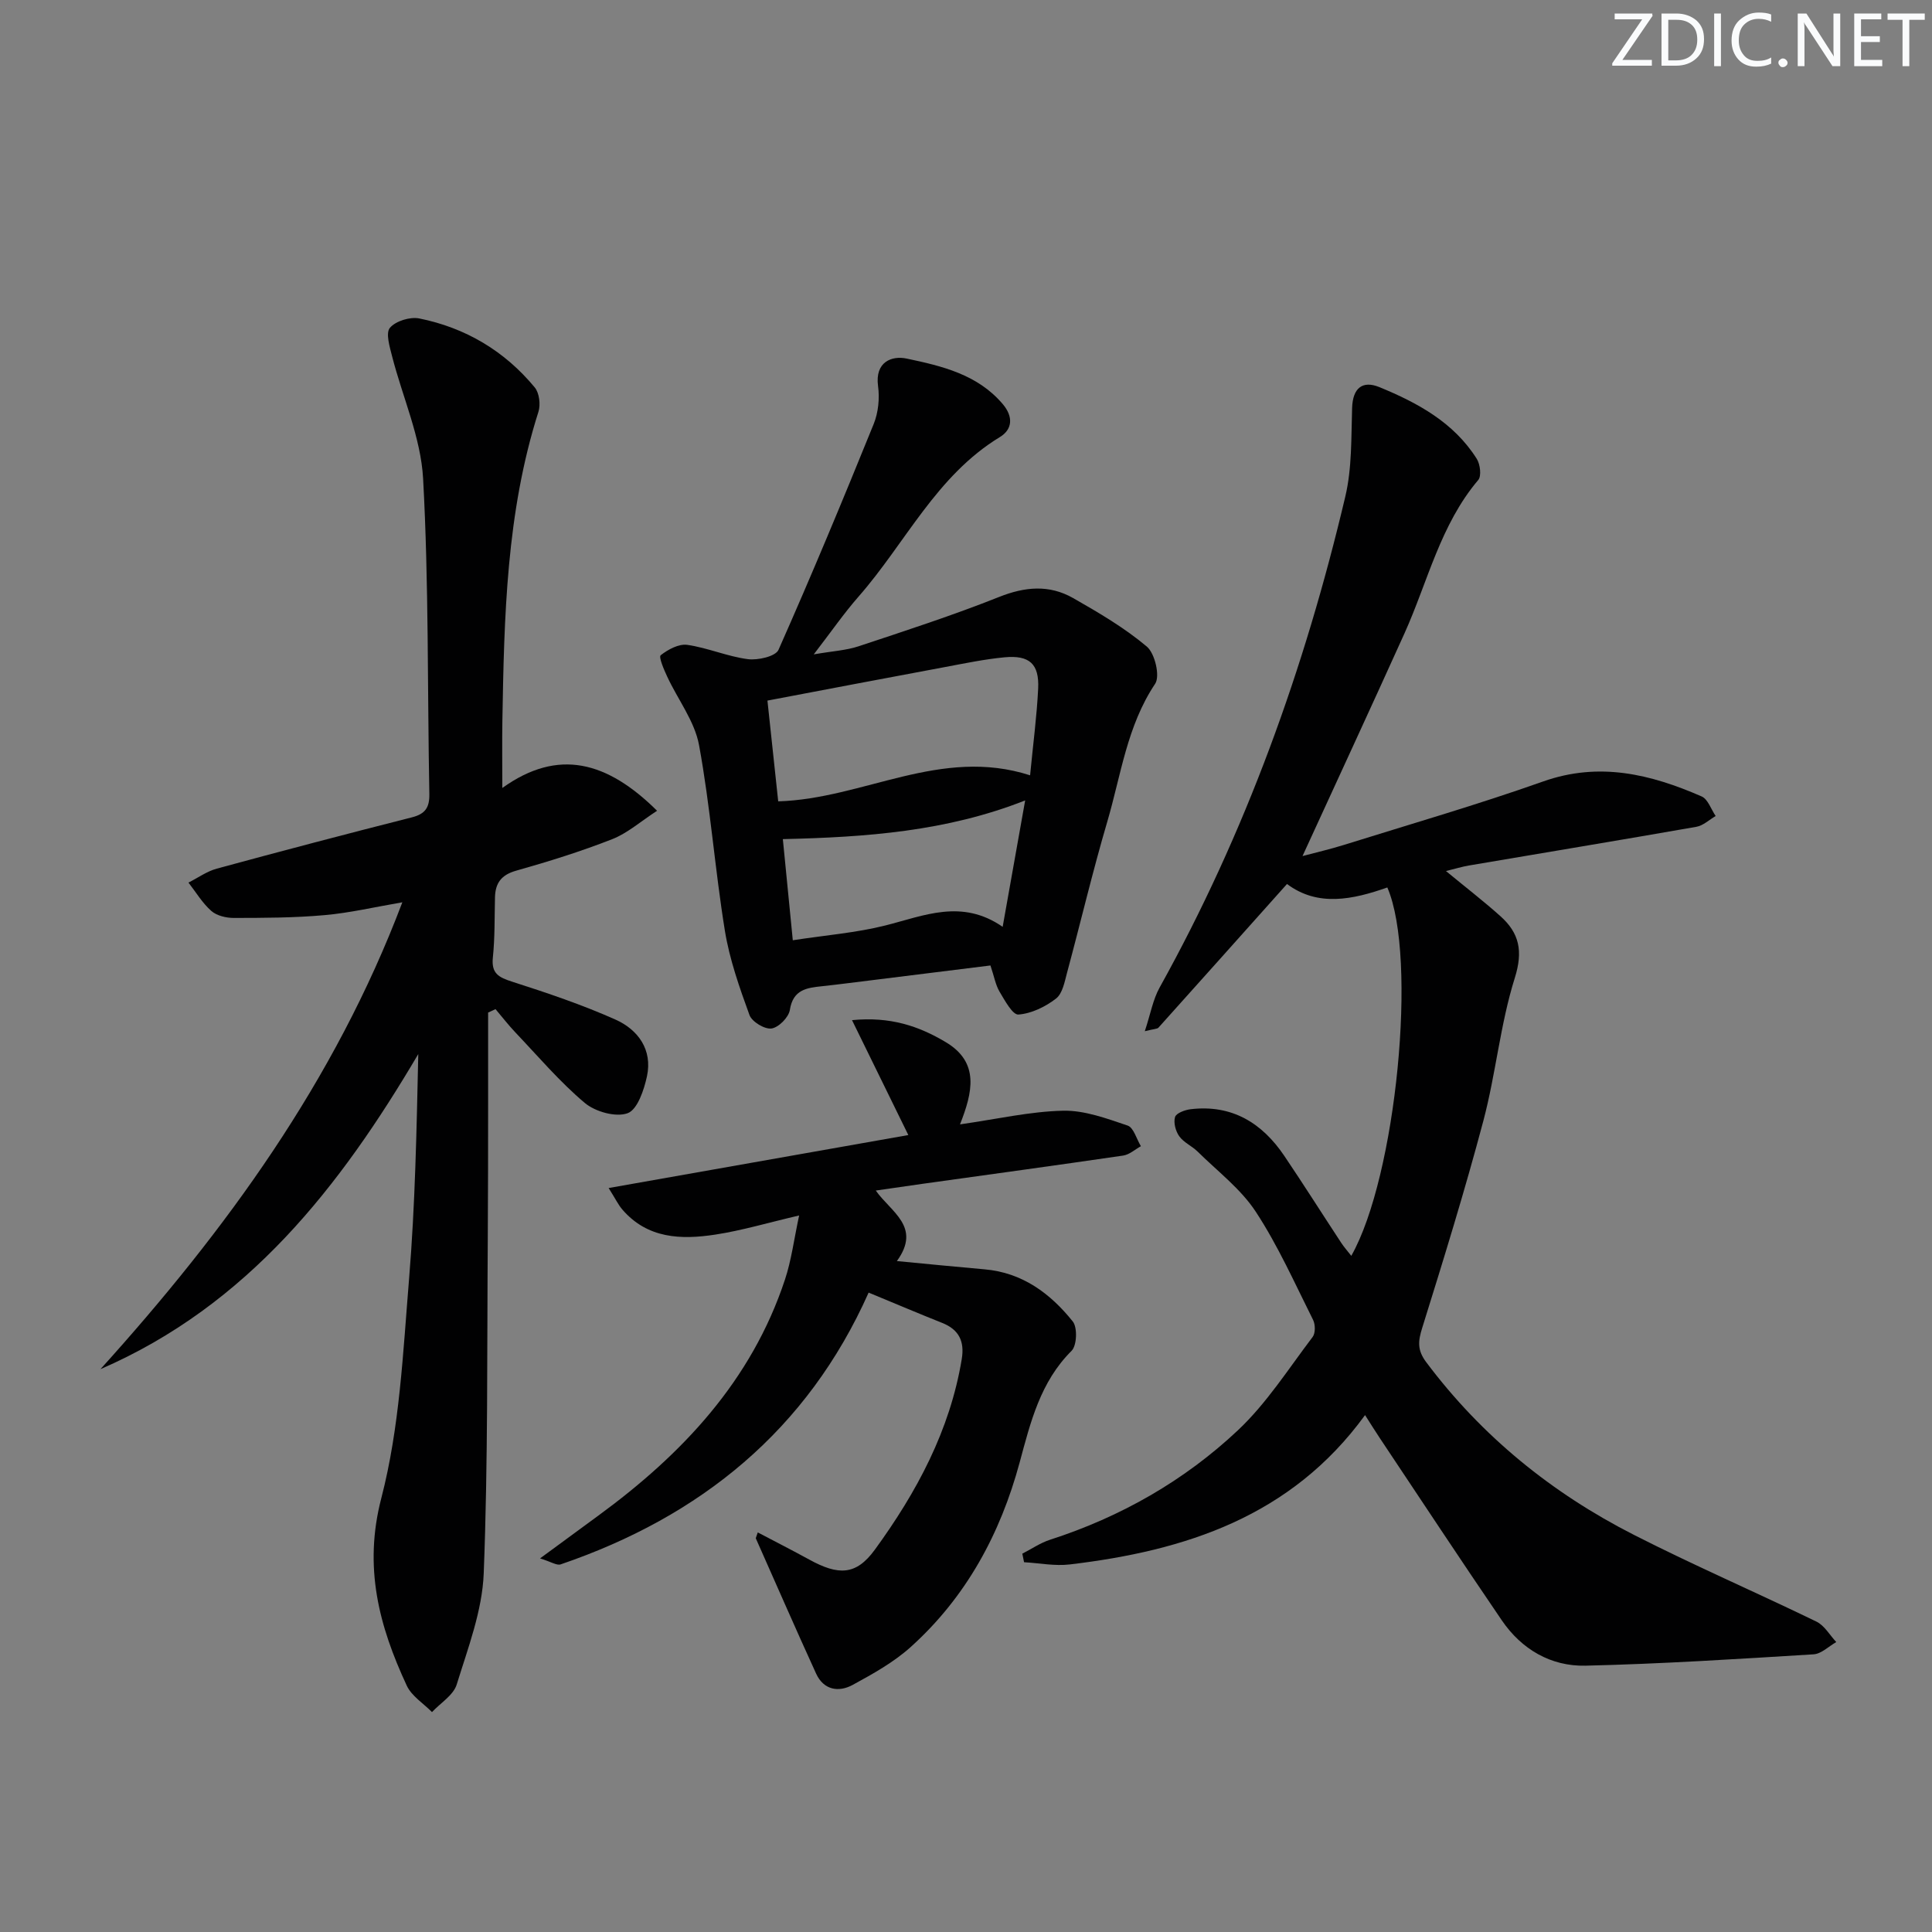 <svg enable-background="new 0 0 400 400" viewBox="0 0 400 400" xmlns="http://www.w3.org/2000/svg"><rect x="0" y="0" width="400" height="400" fill="#808080" stroke="none"/><g fill="#fafbfc"><path d="m342.2 3.2-6.3 9.2h6.1v1.2h-8.2v-.5l6.2-9.1h-5.7v-1.2h7.8v.4z"/><path d="m344 13.7v-10.9h3.1c1.6 0 3 .5 4.1 1.4 1.1 1 1.6 2.2 1.6 3.9s-.5 3-1.6 4-2.5 1.5-4.2 1.5h-3zm1.4-9.6v8.4h1.6c1.4 0 2.5-.4 3.2-1.1.8-.8 1.2-1.8 1.2-3.2s-.4-2.4-1.2-3.1-1.8-1-3.1-1z"/><path d="m356.3 2.8v10.9h-1.4v-10.9z"/><path d="m366.6 13.2c-.8.4-1.8.6-3 .6-1.6 0-2.8-.5-3.7-1.5s-1.4-2.3-1.4-3.9c0-1.7.5-3.2 1.6-4.2s2.4-1.6 4-1.6c1 0 1.9.1 2.6.4v1.5c-.8-.4-1.6-.6-2.6-.6-1.2 0-2.2.4-3 1.2s-1.1 1.9-1.1 3.3c0 1.3.4 2.3 1.1 3.1s1.6 1.1 2.8 1.1c1.1 0 2-.2 2.8-.7v1.3z"/><path d="m368.2 13c0-.3.1-.5.3-.6.2-.2.4-.3.6-.3.3 0 .5.1.7.3s.3.4.3.6-.1.5-.3.6c-.2.2-.4.3-.7.3s-.5-.1-.6-.3c-.2-.2-.3-.4-.3-.6z"/><path d="m381.1 13.7h-1.7l-5.5-8.4c-.2-.2-.3-.5-.4-.7 0 .2.1.8.1 1.5v7.6h-1.4v-10.9h1.8l5.3 8.3c.3.4.4.6.4.8 0-.3-.1-.8-.1-1.6v-7.5h1.4v10.9z"/><path d="m389.7 13.7h-5.8v-10.9h5.6v1.2h-4.2v3.5h3.9v1.2h-3.9v3.7h4.4z"/><path d="m398.4 4.1h-3.1v9.6h-1.4v-9.6h-3.1v-1.3h7.7v1.3z"/></g><path d="m282.62 292.98c-15.3 21.04-37.22 28.08-61.13 30.92-3.1.37-6.31-.28-9.47-.46-.12-.59-.24-1.18-.36-1.77 1.92-.98 3.74-2.24 5.76-2.89 14.62-4.72 27.77-12.21 38.88-22.66 5.95-5.6 10.47-12.74 15.47-19.32.59-.78.57-2.57.09-3.53-3.79-7.56-7.25-15.36-11.87-22.4-3.11-4.74-7.91-8.37-12.03-12.44-1.17-1.16-2.87-1.87-3.8-3.17-.76-1.05-1.23-2.82-.88-3.99.24-.81 2.05-1.48 3.24-1.62 8.54-1.01 14.79 2.84 19.4 9.69 4 5.93 7.82 11.97 11.75 17.95.6.92 1.35 1.75 2.1 2.72 9.3-16.41 13.77-61.76 7.46-76.27-7.14 2.52-14.41 4.06-20.77-.72-9.12 10.21-17.85 19.99-26.61 29.74-.26.29-.89.25-2.83.74 1.18-3.57 1.68-6.54 3.06-9.03 17.8-32.01 30.06-66.13 38.45-101.66 1.4-5.91 1.21-12.23 1.41-18.37.14-4.11 2.14-5.72 5.65-4.29 7.91 3.25 15.41 7.31 20.16 14.85.71 1.13 1 3.55.31 4.37-7.87 9.29-10.45 21.06-15.28 31.77-6.9 15.27-13.95 30.48-21.11 46.1 2.72-.73 5.66-1.4 8.54-2.3 13.79-4.31 27.68-8.33 41.29-13.15 11.62-4.11 22.25-1.5 32.8 3.1 1.31.57 1.96 2.67 2.91 4.06-1.33.77-2.57 1.98-3.99 2.23-15.68 2.75-31.39 5.34-47.08 8.01-1.46.25-2.89.69-4.77 1.15 3.96 3.27 7.74 6.18 11.28 9.35 3.91 3.5 4.72 7.22 2.97 12.79-3.01 9.58-3.92 19.81-6.5 29.55-3.82 14.4-8.22 28.64-12.66 42.87-.87 2.77-1.06 4.61.82 7.12 11.51 15.36 26.03 27.12 43.01 35.76 12.42 6.33 25.25 11.87 37.79 17.96 1.66.81 2.75 2.79 4.1 4.23-1.56.88-3.08 2.44-4.7 2.54-15.73.97-31.47 1.98-47.23 2.35-7.16.16-13.22-3.38-17.32-9.39-8.52-12.49-16.84-25.11-25.23-37.69-.9-1.35-1.75-2.72-3.08-4.8z" fill="#010102"/><path d="m83.3 186.81c-5.72.98-10.88 2.2-16.12 2.66-6.23.56-12.53.57-18.79.58-1.57 0-3.52-.46-4.64-1.45-1.86-1.64-3.18-3.88-4.73-5.87 1.95-.98 3.8-2.33 5.87-2.89 13.42-3.65 26.87-7.19 40.36-10.61 2.78-.7 3.69-2.01 3.64-4.84-.41-21.77-.1-43.57-1.29-65.3-.47-8.53-4.26-16.87-6.42-25.32-.5-1.96-1.37-4.82-.45-5.9 1.19-1.41 4.17-2.32 6.07-1.94 9.58 1.93 17.67 6.73 23.91 14.28.95 1.15 1.24 3.56.77 5.04-6.66 20.9-7.1 42.49-7.47 64.1-.07 4.28-.01 8.55-.01 13.79 11.6-8.31 21.73-5.49 32.04 4.72-3.43 2.23-6.14 4.65-9.31 5.89-6.48 2.54-13.15 4.62-19.85 6.51-3.09.87-4.32 2.55-4.4 5.52-.1 4.16-.01 8.35-.44 12.48-.34 3.31 1.23 4.1 4 4.99 7.23 2.32 14.48 4.76 21.4 7.85 4.67 2.09 7.68 6.23 6.51 11.72-.61 2.83-1.97 6.92-4.01 7.66-2.45.89-6.71-.31-8.88-2.14-5.19-4.37-9.64-9.63-14.34-14.57-1.46-1.54-2.76-3.22-4.13-4.84-.51.24-1.02.47-1.53.71 0 6.23.01 12.46 0 18.69-.01 9.33 0 18.66-.07 27.99-.17 23.14.06 46.3-.84 69.42-.3 7.75-3.26 15.46-5.59 23.01-.68 2.22-3.36 3.83-5.12 5.72-1.78-1.81-4.21-3.31-5.22-5.47-5.74-12.34-9-24.5-5.27-38.84 3.8-14.63 4.49-30.15 5.74-45.34 1.27-15.4 1.56-30.88 1.91-46.59-16.2 27.49-35.29 52-65.8 65.24 25.92-28.7 48.45-59.53 62.5-96.66z" fill="#010102"/><path d="m205.06 199.89c-9.97 1.24-19.67 2.45-29.37 3.65-1.81.22-3.62.45-5.43.64-3.19.33-6.07.67-6.73 4.92-.24 1.53-2.33 3.64-3.81 3.84-1.42.19-4.05-1.4-4.55-2.79-2.07-5.69-4.12-11.5-5.09-17.44-2.07-12.77-3.01-25.73-5.35-38.44-.91-4.96-4.39-9.43-6.59-14.18-.68-1.45-1.8-4.07-1.35-4.43 1.51-1.19 3.75-2.4 5.5-2.15 4.24.61 8.31 2.41 12.54 2.96 2.07.27 5.74-.56 6.35-1.93 6.86-15.46 13.36-31.09 19.71-46.76.96-2.37 1.25-5.31.9-7.86-.67-5.02 2.86-6.33 5.93-5.68 7.25 1.53 14.66 3.26 19.88 9.41 2.22 2.61 2.04 5.25-.59 6.84-13.18 8.01-19.55 21.96-29.23 33-3.04 3.46-5.67 7.28-9.3 11.99 3.91-.68 6.71-.82 9.27-1.67 9.76-3.24 19.56-6.42 29.11-10.22 5.37-2.14 10.39-2.57 15.31.23 5.3 3.02 10.64 6.15 15.27 10.05 1.67 1.4 2.78 6.12 1.72 7.7-5.84 8.73-7.07 18.91-9.91 28.55-3.04 10.33-5.51 20.83-8.32 31.24-.51 1.9-.94 4.35-2.3 5.39-2.2 1.7-5.08 3.1-7.78 3.3-1.21.09-2.83-2.94-3.92-4.76-.81-1.38-1.09-3.09-1.87-5.4zm8.21-39.37c.63-6.53 1.39-12.24 1.67-17.96.24-5.11-1.8-6.96-6.98-6.47-4.1.39-8.17 1.24-12.23 2-12.15 2.26-24.29 4.58-36.84 6.96.74 6.93 1.47 13.8 2.23 20.86 17.66-.52 33.64-11.36 52.15-5.39zm-1.02 5.2c-16.29 6.42-32.89 7.61-50.17 8.01.69 6.99 1.34 13.64 2.06 20.94 6.8-1.05 13.11-1.54 19.16-3.06 8.02-2.02 15.82-5.58 24.29.28 1.66-9.32 3.15-17.69 4.66-26.17z" fill="#010102"/><path d="m156.89 317.27c3.55 1.87 7.13 3.69 10.65 5.62 6.01 3.3 9.68 3.33 13.59-2.05 8.64-11.86 15.55-24.68 17.99-39.46.6-3.63-.54-6.09-4.04-7.48-4.77-1.9-9.5-3.91-15.24-6.28-12.68 28.45-34.79 46.38-63.77 56.27-.8.27-1.97-.54-4.26-1.24 4.67-3.43 8.37-6.15 12.07-8.86 17.39-12.73 31.71-27.92 38.64-48.87 1.33-4.01 1.86-8.28 2.93-13.27-6.49 1.51-11.86 3.12-17.35 3.96-7.06 1.08-14.05.87-19.27-5.21-.83-.97-1.39-2.17-2.82-4.43 21.14-3.74 41.5-7.34 62.05-10.97-3.93-8.01-7.54-15.38-11.66-23.79 7.92-.78 13.83 1.23 19.4 4.55 7.06 4.2 5.57 10.4 2.96 17.03 7.65-1.09 14.47-2.67 21.33-2.83 4.45-.1 9.03 1.61 13.36 3.07 1.26.42 1.86 2.8 2.76 4.28-1.22.67-2.38 1.75-3.68 1.94-13.79 2.02-27.61 3.9-41.41 5.83-3.08.43-6.16.89-9.8 1.41 3.13 4.46 9.53 7.5 4.37 14.6 6.63.63 12.38 1.21 18.13 1.71 7.84.67 13.64 4.99 18.29 10.8.99 1.24.85 4.96-.24 6.06-6.5 6.47-8.51 14.79-10.77 23.15-3.99 14.76-11.07 27.84-22.51 38.15-3.52 3.18-7.83 5.58-12.03 7.87-2.93 1.6-6.03 1.08-7.59-2.32-4.26-9.31-8.34-18.69-12.5-28.04.14-.39.28-.79.42-1.2z" fill="#010102"/></svg>